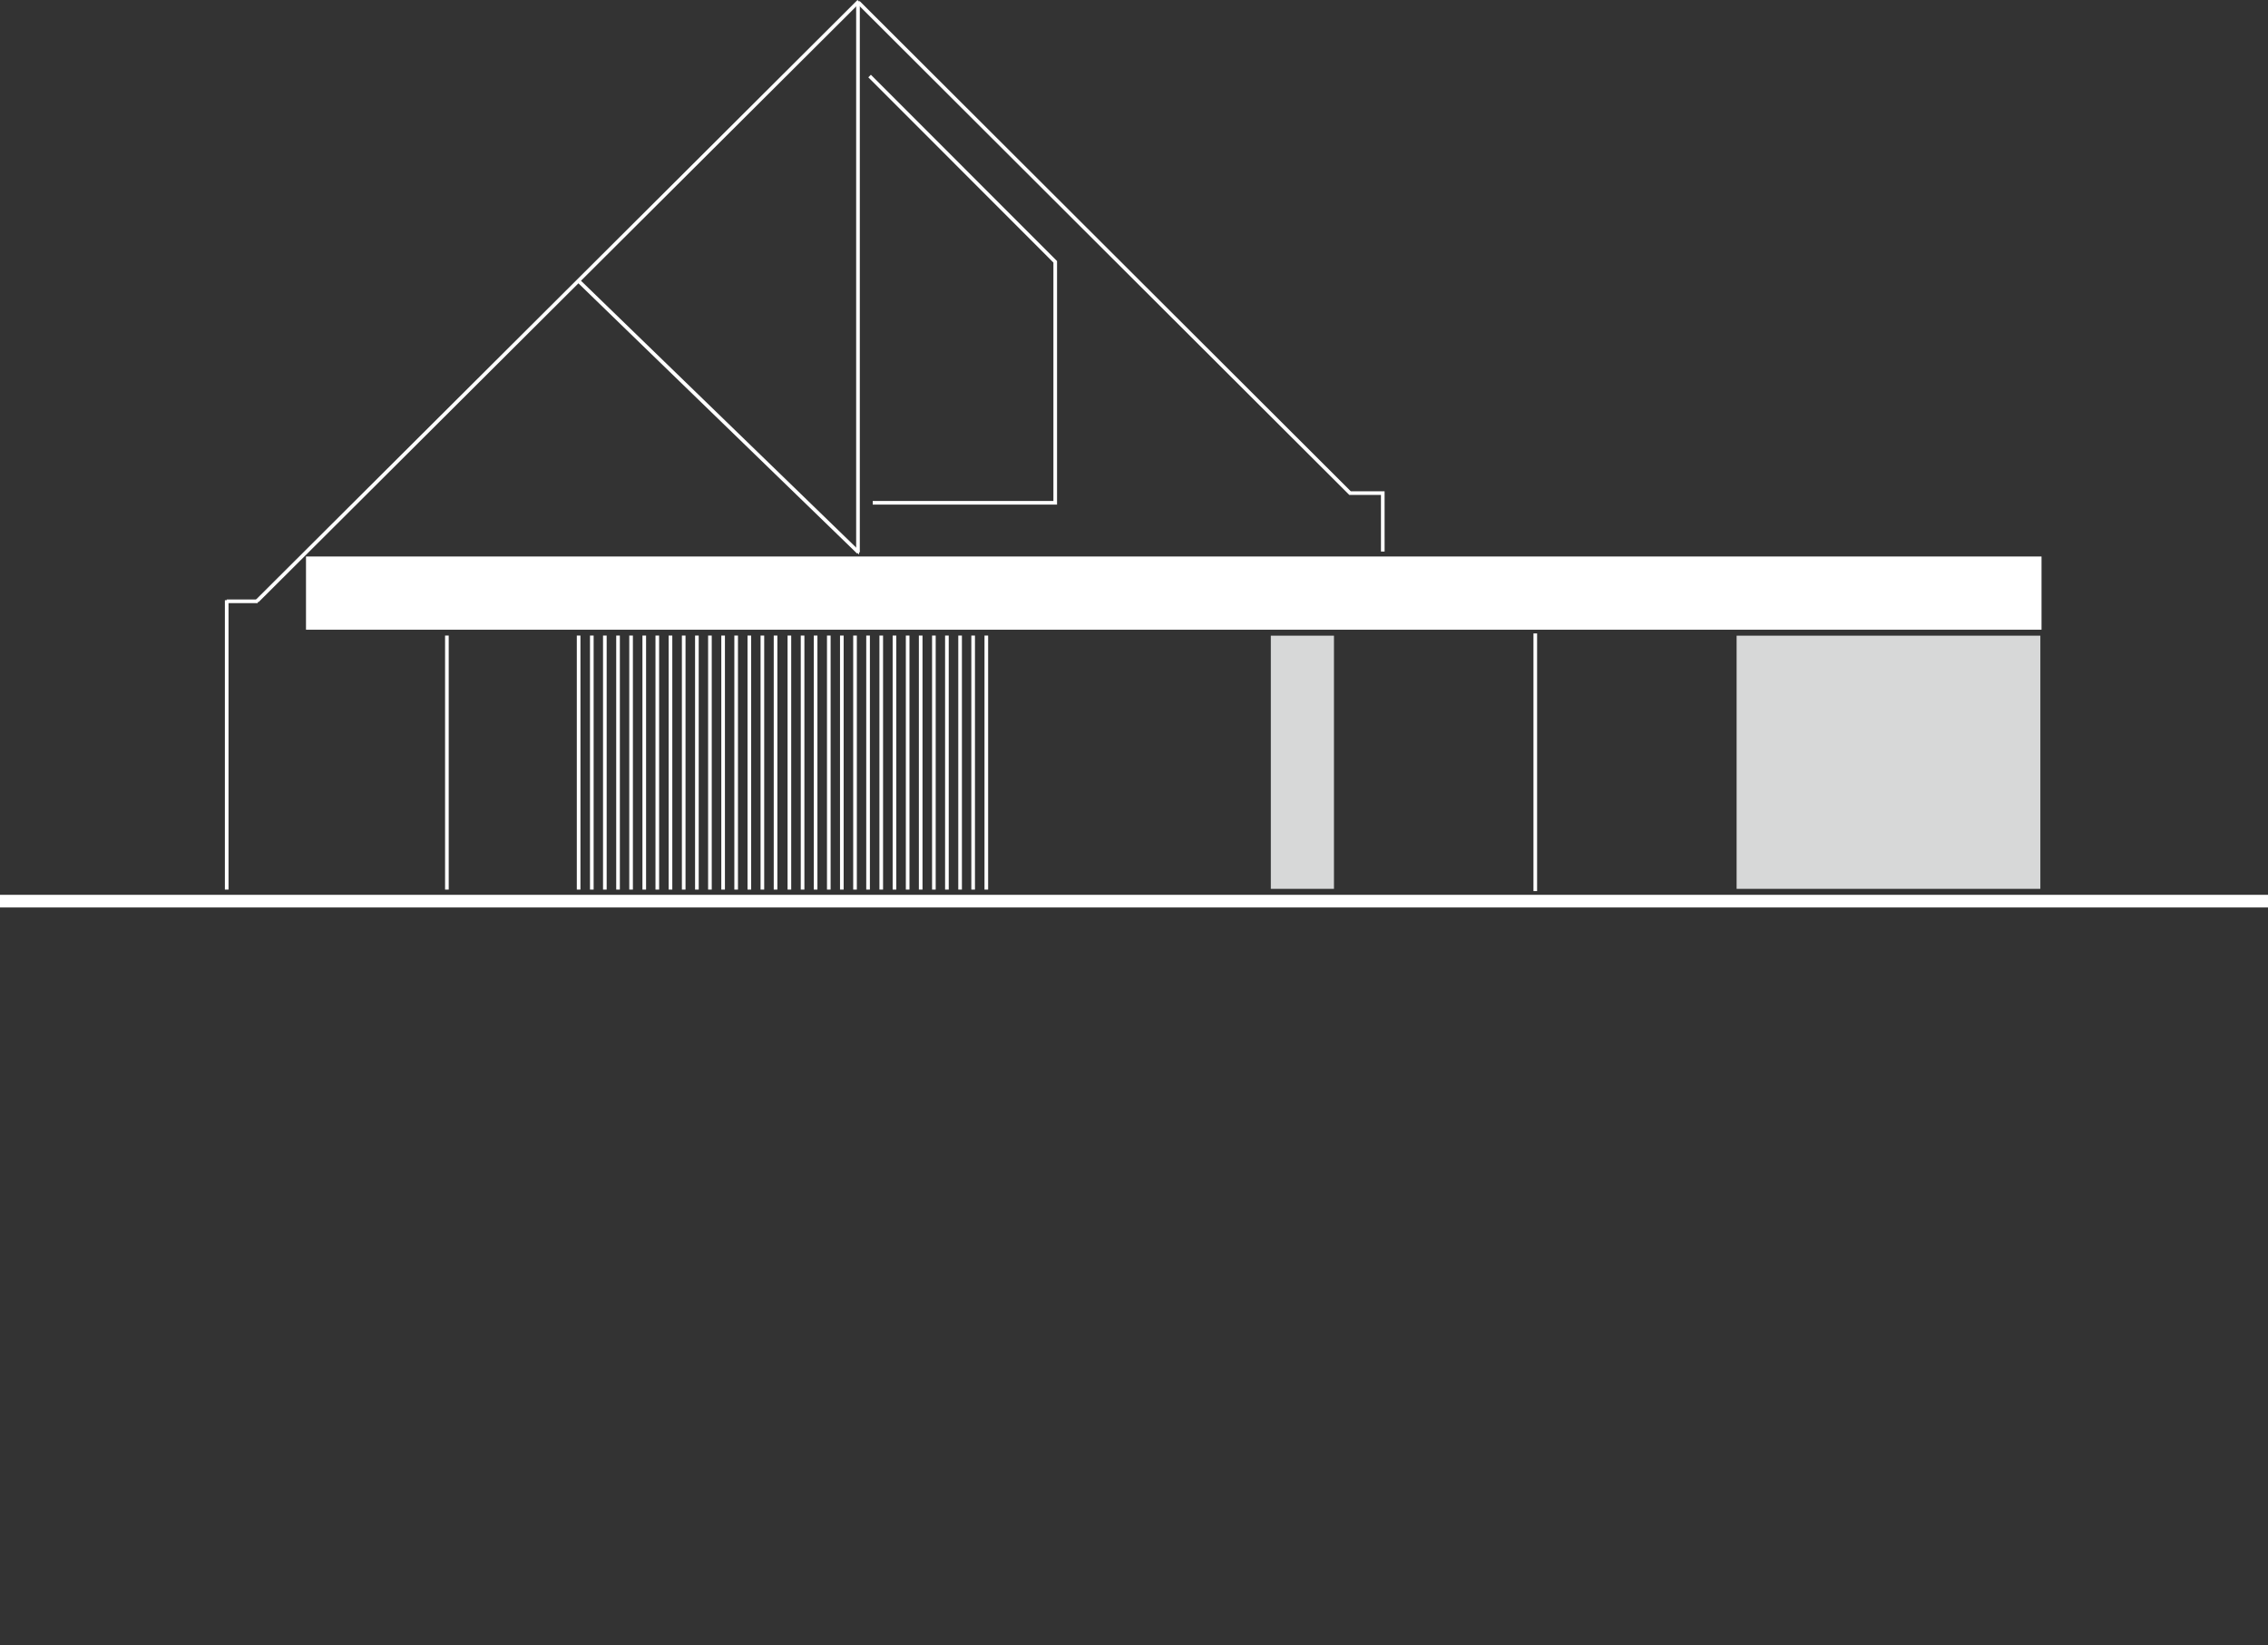 <?xml version="1.0" encoding="UTF-8"?>
<svg id="Icon" xmlns="http://www.w3.org/2000/svg" viewBox="0 0 1870.88 1356.93">
  <rect x="0" y="0" width="1870.88" height="1356.93" fill="#333333" stroke="none"/>
  <defs>
    <style>
      .cls-1 {
        fill: none;
        stroke: #fff;
        stroke-miterlimit: 10;
        stroke-width: 3px;
      }

      .cls-2 {
        fill: #d7d8d8;
      }

      .cls-3 {
        fill: #fff;
      }
    </style>
  </defs>
  <rect class="cls-2" x="1432.53" y="524.3" width="250.56" height="208.8"/>
  <rect class="cls-2" x="1048.3" y="524.3" width="52.09" height="208.8"/>
  <line class="cls-1" x1="1266.46" y1="734.95" x2="1266.46" y2="522.44"/>
  <rect class="cls-3" y="738.03" width="1870.88" height="10.43"/>
  <rect class="cls-3" x="252.42" y="458.99" width="1431.64" height="60.38"/>
  <line class="cls-1" x1="802.75" y1="733.71" x2="802.75" y2="524.2"/>
  <line class="cls-1" x1="813.62" y1="733.71" x2="813.62" y2="524.2"/>
  <line class="cls-1" x1="781.11" y1="733.71" x2="781.11" y2="524.2"/>
  <line class="cls-1" x1="791.99" y1="733.71" x2="791.99" y2="524.2"/>
  <line class="cls-1" x1="759.48" y1="733.71" x2="759.48" y2="524.2"/>
  <line class="cls-1" x1="770.36" y1="733.71" x2="770.36" y2="524.2"/>
  <line class="cls-1" x1="737.85" y1="733.71" x2="737.85" y2="524.2"/>
  <line class="cls-1" x1="748.73" y1="733.71" x2="748.73" y2="524.2"/>
  <line class="cls-1" x1="716.07" y1="733.71" x2="716.07" y2="524.2"/>
  <line class="cls-1" x1="726.94" y1="733.71" x2="726.94" y2="524.2"/>
  <line class="cls-1" x1="694.43" y1="733.71" x2="694.43" y2="524.2"/>
  <line class="cls-1" x1="705.31" y1="733.71" x2="705.31" y2="524.2"/>
  <line class="cls-1" x1="707.75" y1="455.6" x2="707.75" y2="1.7"/>
  <line class="cls-1" x1="672.8" y1="733.71" x2="672.8" y2="524.2"/>
  <line class="cls-1" x1="683.68" y1="733.71" x2="683.68" y2="524.2"/>
  <line class="cls-1" x1="651.17" y1="733.71" x2="651.17" y2="524.2"/>
  <line class="cls-1" x1="662.05" y1="733.71" x2="662.05" y2="524.2"/>
  <line class="cls-1" x1="628.89" y1="733.71" x2="628.89" y2="524.2"/>
  <line class="cls-1" x1="639.76" y1="733.71" x2="639.76" y2="524.2"/>
  <line class="cls-1" x1="607.26" y1="733.71" x2="607.26" y2="524.2"/>
  <line class="cls-1" x1="618.13" y1="733.71" x2="618.13" y2="524.2"/>
  <line class="cls-1" x1="585.62" y1="733.71" x2="585.62" y2="524.2"/>
  <line class="cls-1" x1="596.5" y1="733.71" x2="596.5" y2="524.2"/>
  <line class="cls-1" x1="563.99" y1="733.71" x2="563.99" y2="524.2"/>
  <line class="cls-1" x1="574.87" y1="733.71" x2="574.87" y2="524.2"/>
  <line class="cls-1" x1="542.21" y1="733.71" x2="542.21" y2="524.2"/>
  <line class="cls-1" x1="553.08" y1="733.71" x2="553.08" y2="524.2"/>
  <line class="cls-1" x1="520.58" y1="733.71" x2="520.58" y2="524.2"/>
  <line class="cls-1" x1="531.45" y1="733.71" x2="531.45" y2="524.2"/>
  <line class="cls-1" x1="498.94" y1="733.71" x2="498.94" y2="524.2"/>
  <line class="cls-1" x1="509.82" y1="733.71" x2="509.82" y2="524.2"/>
  <line class="cls-1" x1="477.31" y1="733.71" x2="477.31" y2="524.2"/>
  <line class="cls-1" x1="368.64" y1="733.71" x2="368.64" y2="524.2"/>
  <line class="cls-1" x1="187.01" y1="733.71" x2="187.01" y2="495.03"/>
  <line class="cls-1" x1="488.19" y1="733.71" x2="488.19" y2="524.2"/>
  <line class="cls-1" x1="187.01" y1="495.94" x2="212.59" y2="495.94"/>
  <line class="cls-1" x1="212.05" y1="495.75" x2="708.41" y2="1.06"/>
  <line class="cls-1" x1="477.12" y1="231.57" x2="708.02" y2="455.43"/>
  <polygon class="cls-3" points="707.02 455.81 708.7 457.37 708.7 455.01 707.02 455.81"/>
  <polyline class="cls-1" points="708.07 1.93 1113.65 406.69 1140.65 406.69 1140.66 454.91"/>
  <polyline class="cls-1" points="719.92 414.67 870.46 414.67 870.46 215.93 717.34 62.71"/>
</svg>